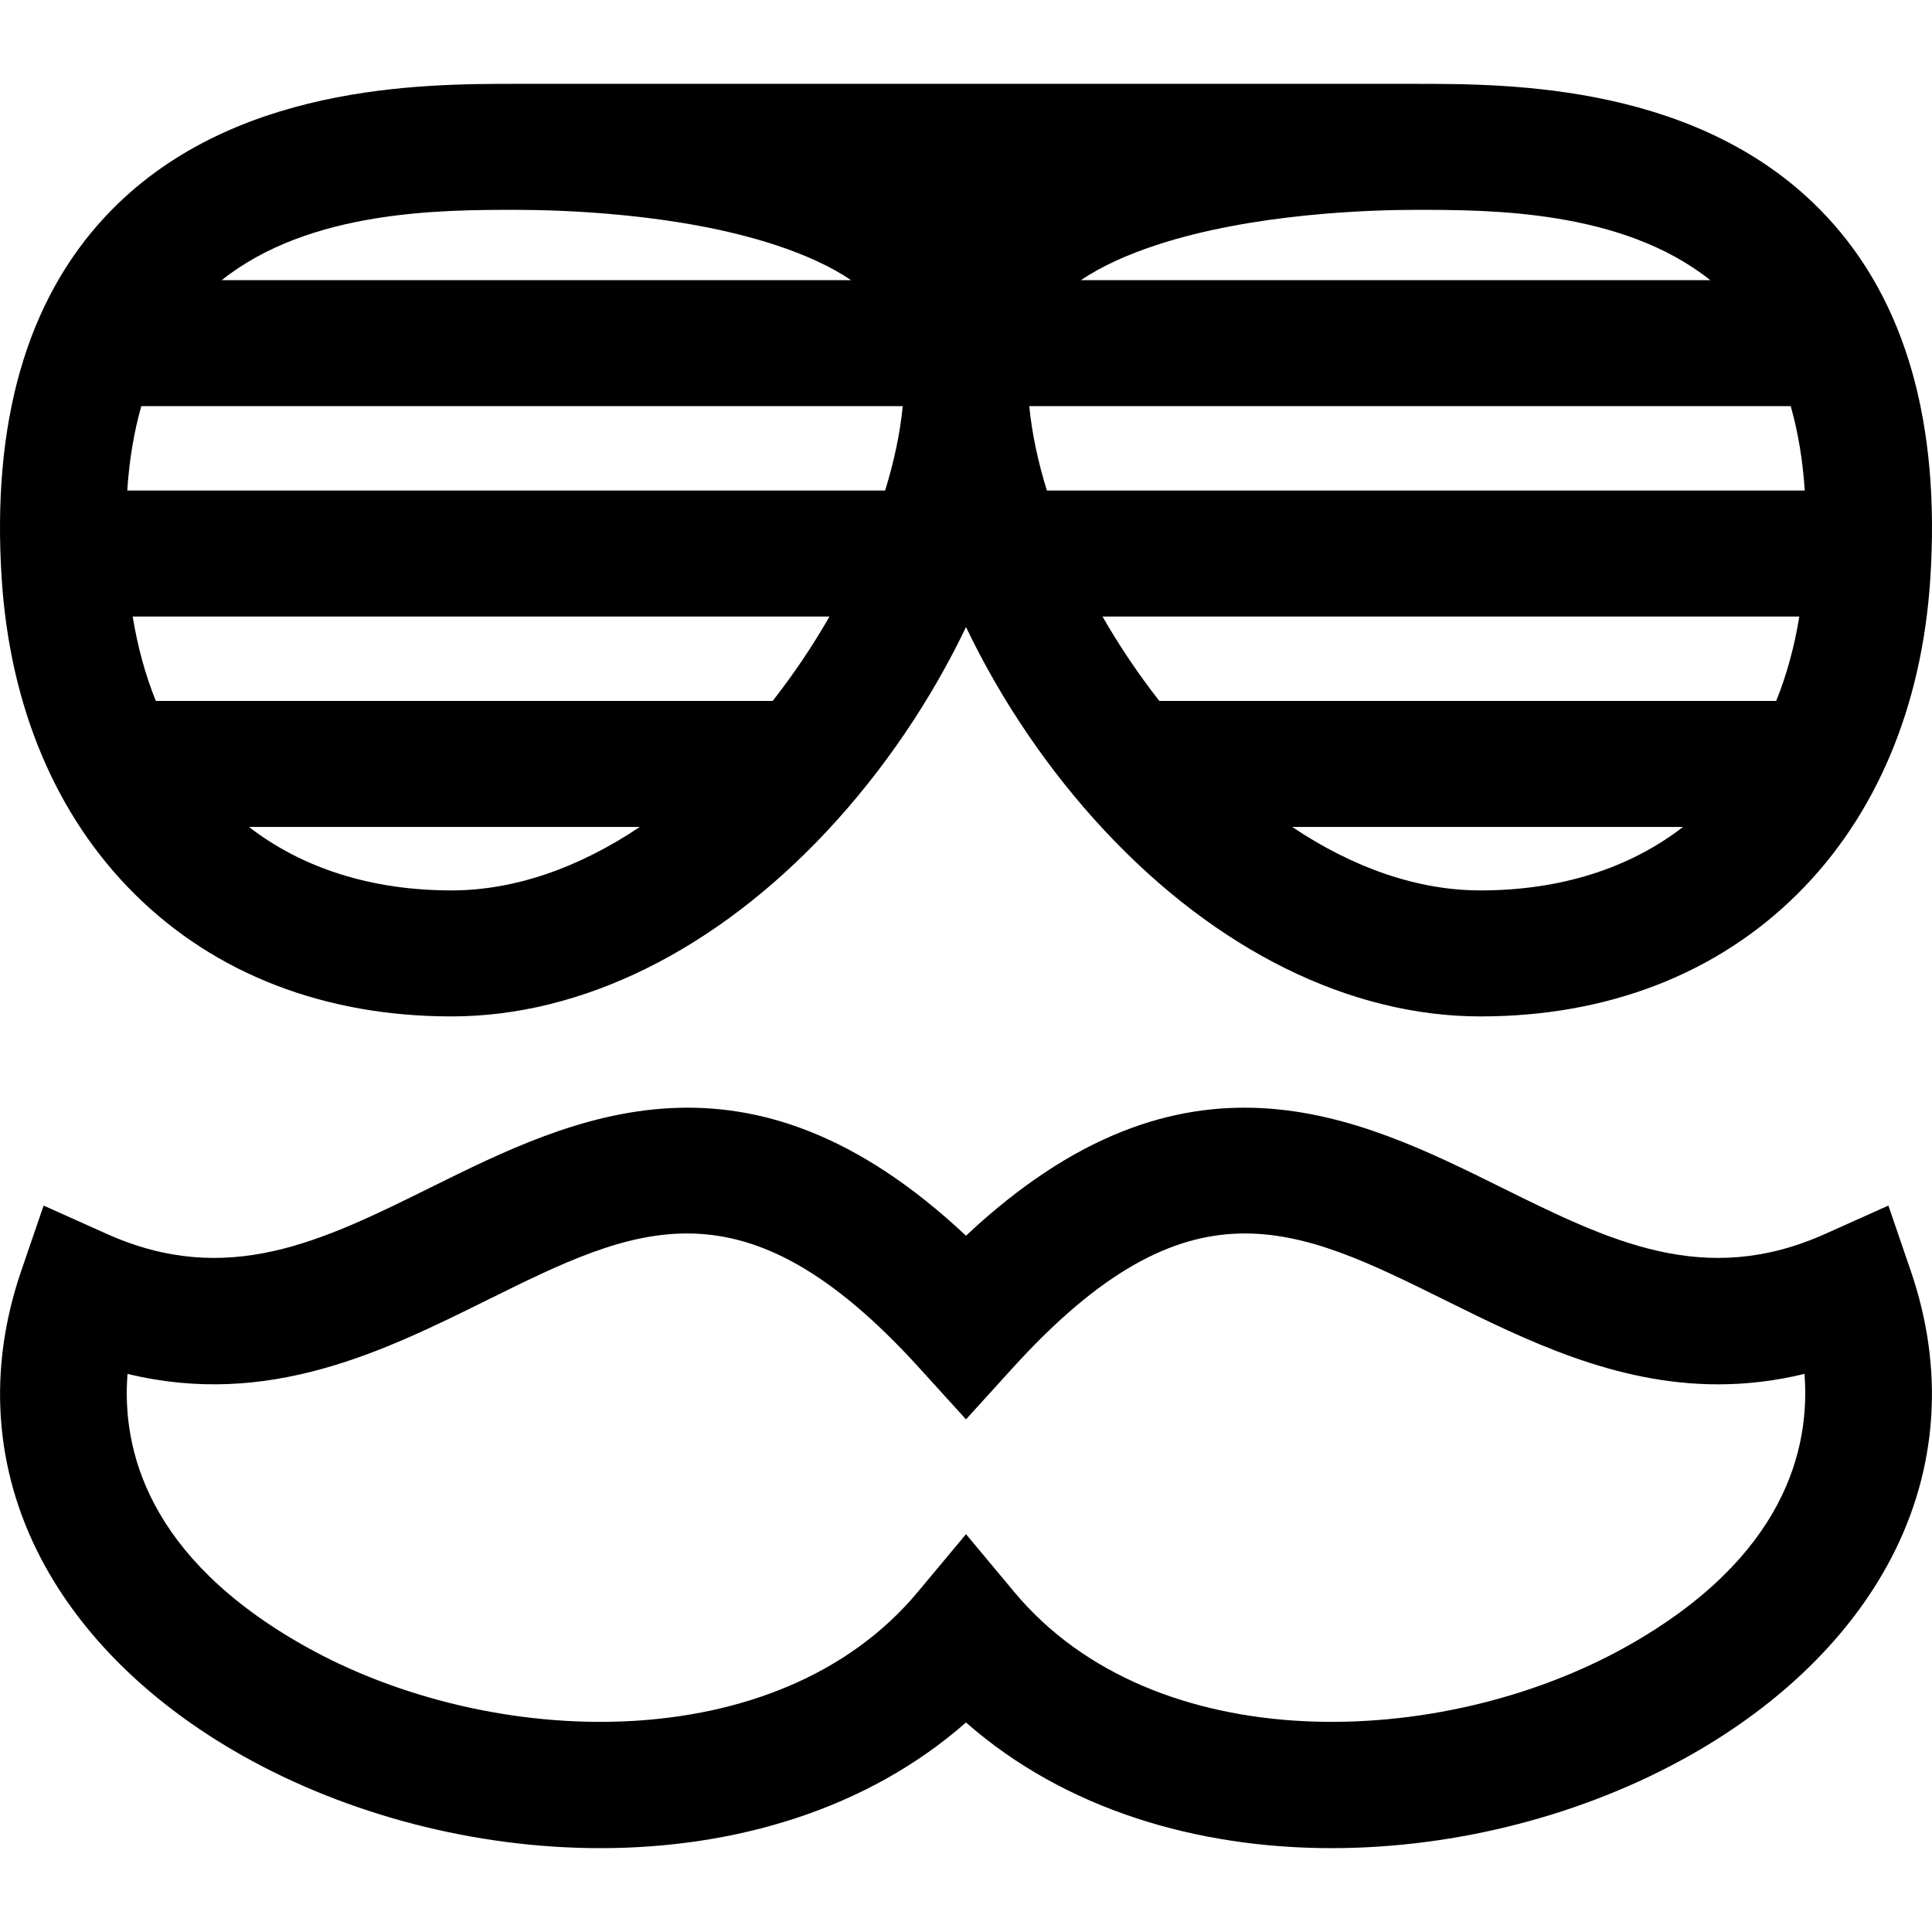 <?xml version="1.0" encoding="iso-8859-1"?>
<!-- Uploaded to: SVG Repo, www.svgrepo.com, Generator: SVG Repo Mixer Tools -->
<svg fill="#000000" height="800px" width="800px" version="1.1" id="Layer_1" xmlns="http://www.w3.org/2000/svg" xmlns:xlink="http://www.w3.org/1999/xlink" 
	 viewBox="0 0 511.999 511.999" xml:space="preserve">
<g>
	<g>
		<path d="M506.373,336.796l-5.932-17.307l-16.694,7.487c-32.036,14.364-57.053,1.978-86.022-12.363
			c-37.614-18.622-83.82-41.504-141.725,12.863c-57.902-54.365-104.11-31.486-141.725-12.863
			c-28.967,14.342-53.985,26.728-86.022,12.363l-16.694-7.487l-5.931,17.307c-8.961,26.144-7.163,52.479,5.202,76.157
			c10.757,20.598,29.243,38.693,53.463,52.328c27.658,15.571,61.475,24.497,94.798,24.497c35.571,0,70.578-10.176,96.907-33.302
			c26.334,23.129,61.333,33.304,96.909,33.302c33.318-0.001,67.143-8.928,94.798-24.497c24.219-13.635,42.706-31.729,53.464-52.328
			C513.535,389.275,515.335,362.939,506.373,336.796z M431.326,436.183c-49.285,27.747-125.432,30.188-162.505-14.249l-12.82-15.367
			l-12.82,15.367c-37.073,44.44-113.217,41.997-162.506,14.248c-41.716-23.486-48.449-52.286-46.878-72.09
			c37.405,9.099,67.918-6.002,95.294-19.555c39.336-19.477,67.756-33.547,114.547,17.994L256,376.146l12.362-13.615
			c46.792-51.543,75.212-37.469,114.547-17.994c21.577,10.683,45.093,22.329,72.405,22.327c7.344,0,14.962-0.841,22.889-2.771
			C479.775,383.896,473.043,412.697,431.326,436.183z"/>
	</g>
</g>
<g>
	<g>
		<path d="M483.98,57.267c-32.821-35.047-84-35.047-108.599-35.047c-0.02,0-0.042,0-0.062,0H136.617c-0.001,0-0.001,0-0.001,0
			c-24.596,0-75.777,0-108.598,35.047C7.01,79.7-2.26,112.107,0.465,153.584c2.225,33.874,14.412,62.703,35.242,83.373
			c21.364,21.199,50.394,32.405,83.95,32.405c34.529,0,69.87-17.448,99.513-49.132c15.052-16.088,27.626-34.817,36.83-54.048
			c9.205,19.231,21.779,37.96,36.83,54.048c29.643,31.683,64.984,49.132,99.513,49.132c33.557,0,62.586-11.205,83.95-32.405
			c20.83-20.668,33.016-49.499,35.241-83.372C514.259,112.107,504.988,79.701,483.98,57.267z M136.617,55.611
			c12.154,0,43.182,0.904,68.747,9.271c8.193,2.681,14.926,5.808,20.186,9.361H58.757C82.135,55.622,117.061,55.611,136.617,55.611z
			 M119.657,235.969c-21.066,0-39.425-5.798-53.677-16.822h103.573C153.195,230.126,136.108,235.969,119.657,235.969z
			 M204.766,185.756H41.292c-2.78-6.897-4.828-14.383-6.128-22.365h184.662C215.405,171.097,210.351,178.633,204.766,185.756z
			 M234.566,129.999H33.722c0.542-8.14,1.791-15.594,3.724-22.365h201.788C238.545,114.744,236.954,122.279,234.566,129.999z
			 M306.636,64.882c25.565-8.368,56.592-9.271,68.749-9.271c19.555,0,54.48,0.011,77.859,18.632H286.45
			C291.711,70.69,298.443,67.563,306.636,64.882z M392.345,235.969c-16.452,0-33.54-5.844-49.895-16.822h103.572
			C431.77,230.172,413.411,235.969,392.345,235.969z M470.71,185.756H307.235c-5.585-7.122-10.64-14.659-15.059-22.365h184.662
			C475.539,171.373,473.491,178.858,470.71,185.756z M277.435,129.999c-2.389-7.72-3.979-15.256-4.668-22.365h201.789
			c1.933,6.771,3.182,14.225,3.724,22.365H277.435z"/>
	</g>
</g>
</svg>